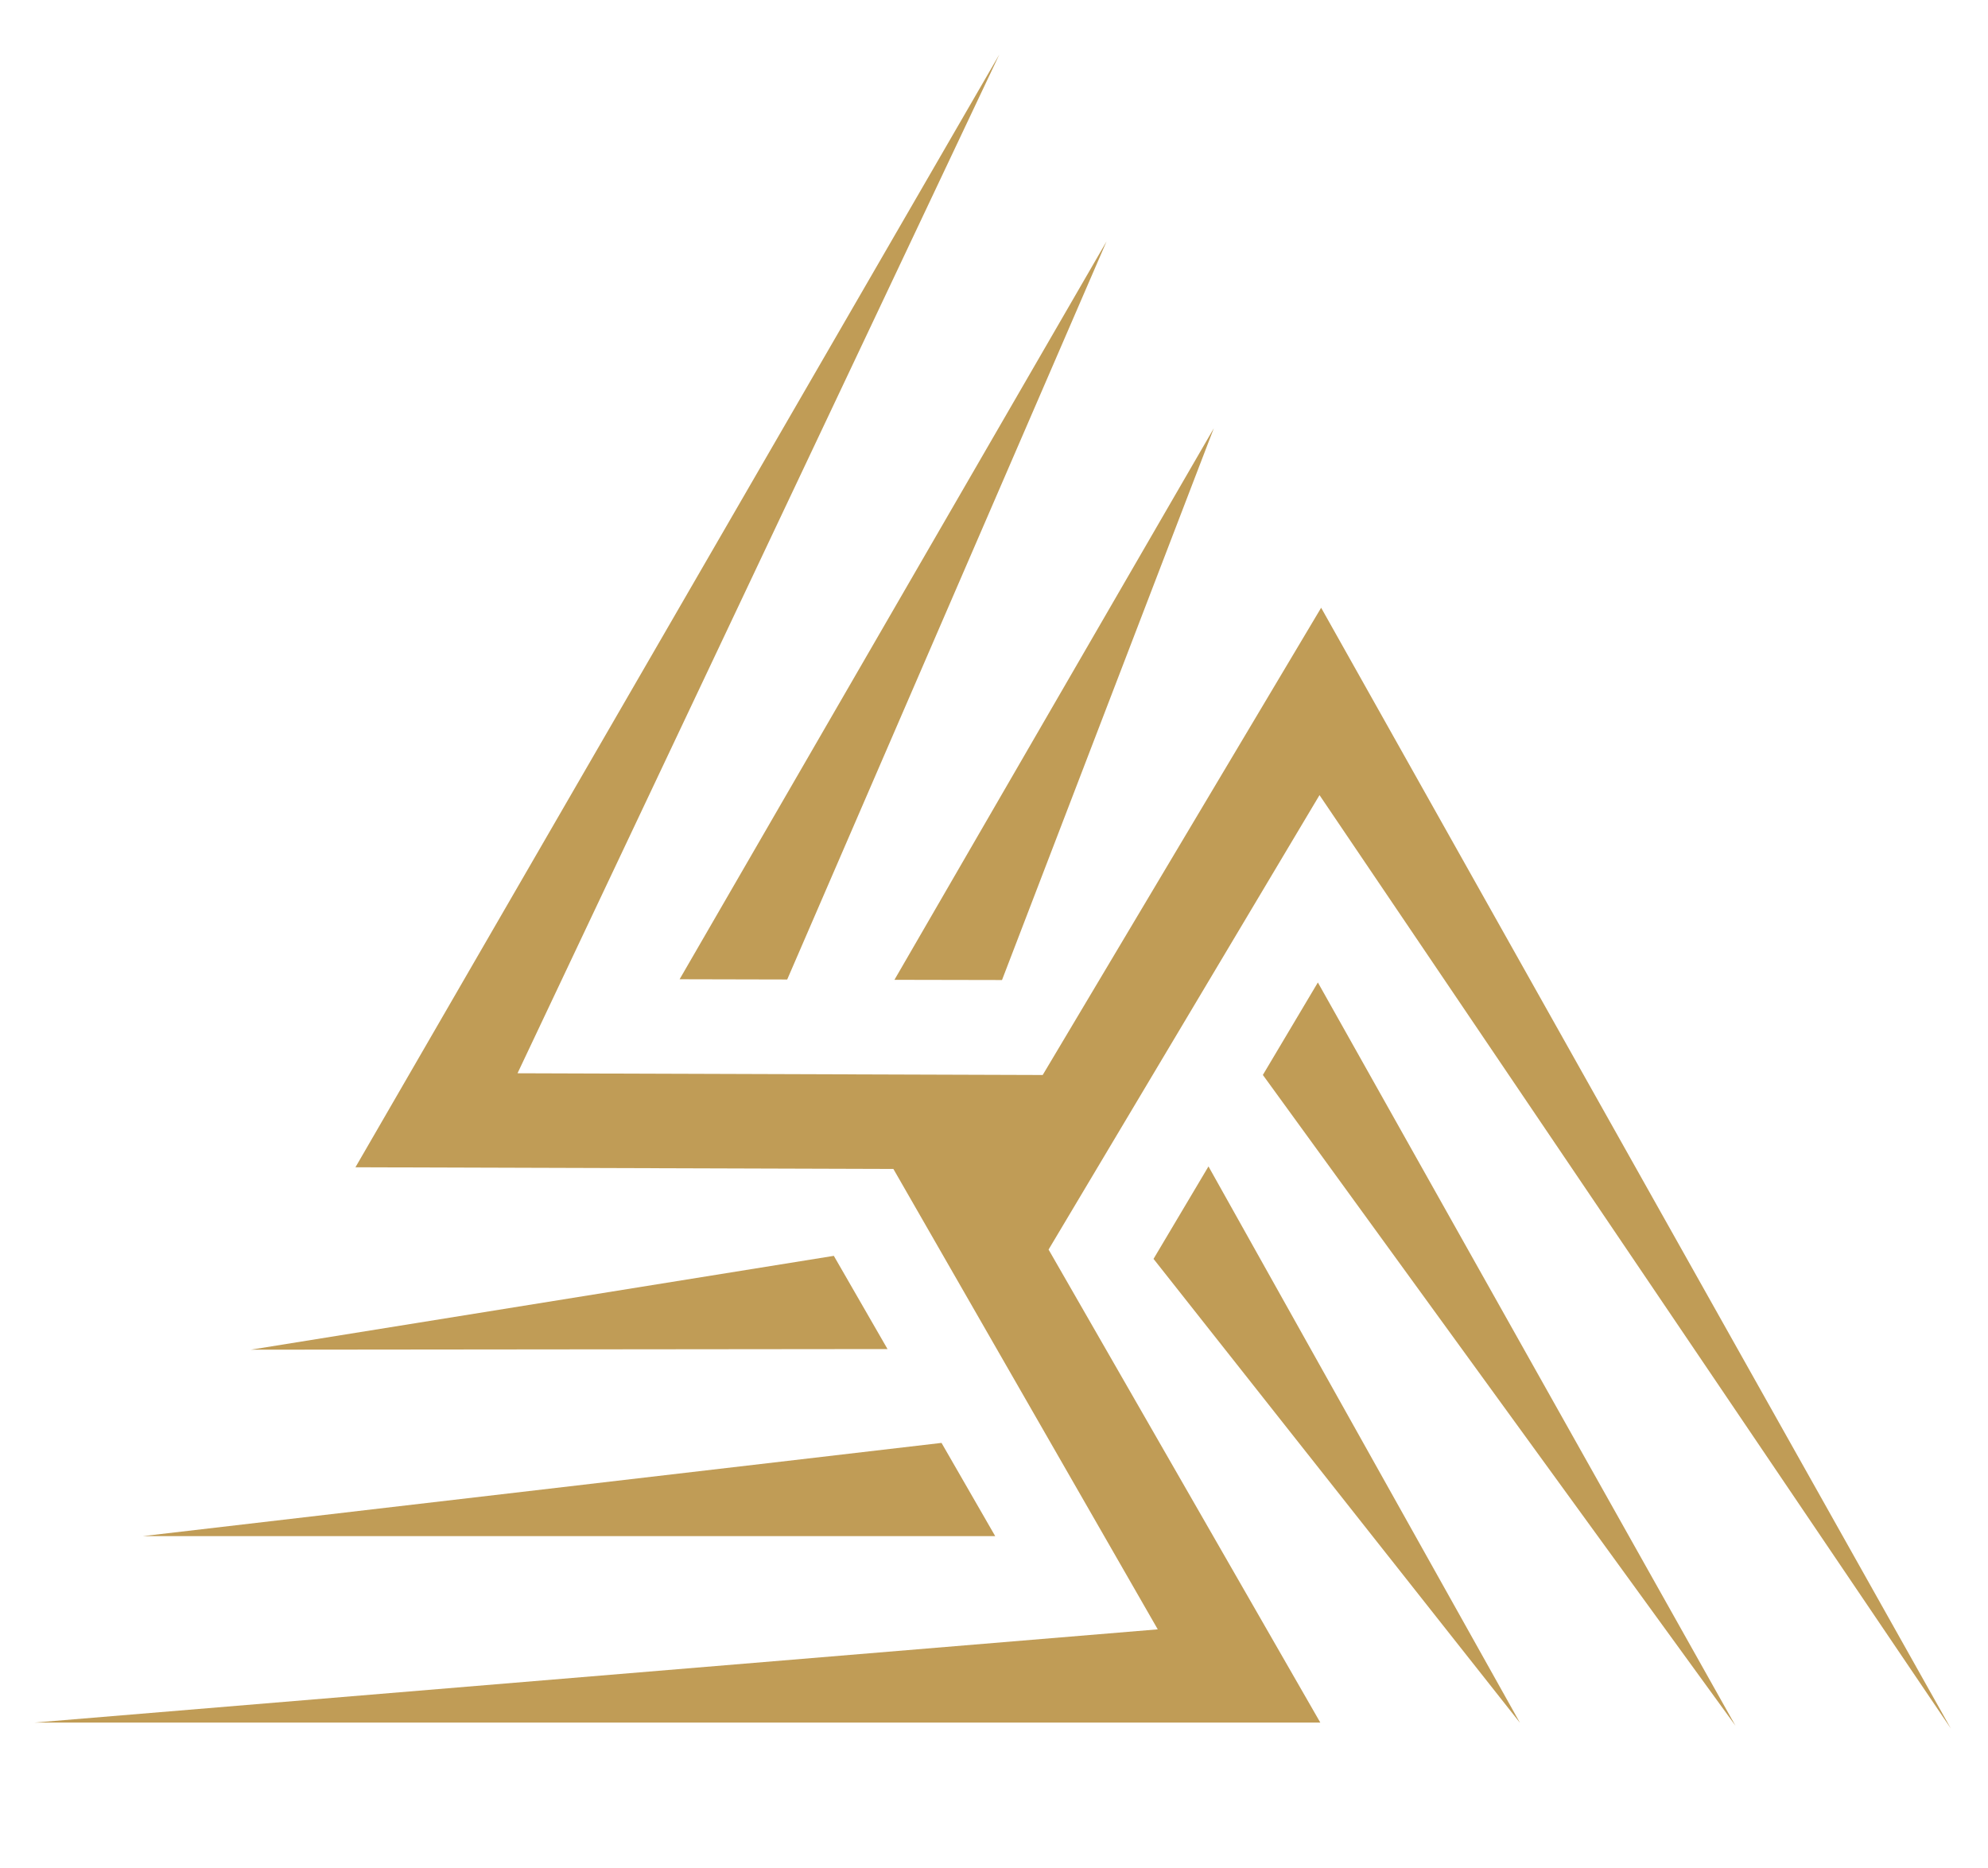 <svg style="max-height: 500px" version="1.1" id="svg2" viewBox="183.34 177.597 599.384 563.25" xmlns="http://www.w3.org/2000/svg" width="599.384" height="563.25">
  <defs id="defs6">
    <clipPath clipPathUnits="userSpaceOnUse" id="clipPath52">
      <path d="M 0,669.413 H 2000 V 0 H 0 Z" id="path50"/>
    </clipPath>
  </defs>
  
  <g id="g8" transform="matrix(1.333,0,0,-1.333,0,892.551)">
    <g id="g10" transform="translate(194.261,231.085)">
      <path d="M 0,0 144.019,0.144 131.876,21.225 Z" style="fill:#c09c56;fill-opacity:1;fill-rule:nonzero;stroke:none" id="path12"/>
    </g>
    <g id="g14" transform="translate(350.495,210.004)">
      <path d="M 0,0 -180.668,-21.088 H 12.144 Z" style="fill:#c09c56;fill-opacity:1;fill-rule:nonzero;stroke:none" id="path16"/>
    </g>
    <g id="g18" transform="translate(364.176,314.693)">
      <path d="M 0,0 47.908,124.793 -24.329,0.048 Z" style="fill:#c09c56;fill-opacity:1;fill-rule:nonzero;stroke:none" id="path20"/>
    </g>
    <g id="g22" transform="translate(315.591,314.813)">
      <path d="M 0,0 72.23,166.943 -24.336,0.056 Z" style="fill:#c09c56;fill-opacity:1;fill-rule:nonzero;stroke:none" id="path24"/>
    </g>
    <g id="g26" transform="translate(398.447,251.624)">
      <path d="M 0,0 82.887,-104.936 12.43,20.913 Z" style="fill:#c09c56;fill-opacity:1;fill-rule:nonzero;stroke:none" id="path28"/>
    </g>
    <g id="g30" transform="translate(435.989,356.516)">
      <path d="M 0,0 142.803,-211.121 0.37,42.377 l -62.98,-105.68 -118.784,0.393 108.971,230.412 -145.63,-251.674 121.672,-0.38 59.795,-104.129 -254.008,-21.081 H 0.178 l -61.458,106.979 z" style="fill:#c09c56;fill-opacity:1;fill-rule:nonzero;stroke:none" id="path32"/>
    </g>
    <g id="g34" transform="translate(423.176,293.225)">
      <path d="M 0,0 106.891,-147.18 12.442,20.915 Z" style="fill:#c09c56;fill-opacity:1;fill-rule:nonzero;stroke:none" id="path36"/>
    </g>
    <g id="g38" transform="translate(771.983,386.363)">
      <path d="m 0,0 v -103.759 h -20.811 v 67.488 l -27.798,-67.488 h -15.757 l -27.947,67.488 v -67.488 h -20.812 V 0 h 23.636 L -56.488,-77.151 -23.487,0 Z" style="fill:#000000;fill-opacity:1;fill-rule:nonzero;stroke:none" id="path40"/>
    </g>
    <g id="g42" transform="translate(872.768,319.024)">
      <path d="M 0,0 -15.014,43.406 -30.028,0 Z M 5.649,-16.649 H -35.677 L -42.515,-36.42 H -64.367 L -27.055,67.488 H -2.824 L 34.487,-36.42 h -22 z" style="fill:#000000;fill-opacity:1;fill-rule:nonzero;stroke:none" id="path44"/>
    </g>
    <g id="g46">
      <g id="g48" clip-path="url(#clipPath52)">
        <g id="g54" transform="translate(964.336,338.646)">
          <path d="m 0,0 h 17.392 c 5.649,0 9.86,1.361 12.636,4.088 2.773,2.724 4.162,6.516 4.162,11.372 0,4.757 -1.389,8.447 -4.162,11.074 -2.776,2.625 -6.987,3.94 -12.636,3.94 H 0 Z M 32.704,-56.042 9.811,-15.608 H 0 V -56.042 H -20.812 V 47.717 h 38.948 c 8.027,0 14.865,-1.412 20.513,-4.236 5.649,-2.825 9.886,-6.641 12.71,-11.446 2.825,-4.808 4.237,-10.183 4.237,-16.129 0,-6.839 -1.984,-13.008 -5.946,-18.508 -3.965,-5.5 -9.862,-9.291 -17.69,-11.372 l 24.825,-42.068 z" style="fill:#000000;fill-opacity:1;fill-rule:nonzero;stroke:none" id="path56"/>
        </g>
        <g id="g58" transform="translate(1062.965,362.059)">
          <path d="m 0,0 c 4.608,8.076 10.9,14.368 18.879,18.879 7.975,4.508 16.921,6.764 26.832,6.764 11.595,0 21.752,-2.974 30.474,-8.919 C 84.903,10.777 90.998,2.55 94.469,-7.953 H 70.535 C 68.157,-2.999 64.813,0.718 60.502,3.196 56.19,5.672 51.211,6.913 45.562,6.913 39.516,6.913 34.139,5.5 29.434,2.676 24.725,-0.148 21.058,-4.139 18.433,-9.291 c -2.627,-5.154 -3.94,-11.2 -3.94,-18.135 0,-6.838 1.313,-12.859 3.94,-18.062 2.625,-5.202 6.292,-9.216 11.001,-12.041 4.705,-2.824 10.082,-4.236 16.128,-4.236 5.649,0 10.628,1.264 14.94,3.791 4.311,2.527 7.655,6.266 10.033,11.223 h 23.934 c -3.471,-10.606 -9.539,-18.856 -18.21,-24.75 -8.673,-5.898 -18.856,-8.845 -30.548,-8.845 -9.911,0 -18.857,2.253 -26.832,6.763 C 10.9,-69.075 4.608,-62.805 0,-54.778 -4.608,-46.751 -6.912,-37.634 -6.912,-27.426 -6.912,-17.22 -4.608,-8.078 0,0" style="fill:#000000;fill-opacity:1;fill-rule:nonzero;stroke:none" id="path60"/>
        </g>
        <g id="g62" transform="translate(1218.083,386.363)">
          <path d="m 0,0 v -64.217 c 0,-7.038 1.832,-12.413 5.5,-16.129 3.665,-3.717 8.819,-5.575 15.46,-5.575 6.737,0 11.94,1.858 15.608,5.575 3.665,3.716 5.5,9.091 5.5,16.129 V 0 h 20.96 v -64.069 c 0,-8.822 -1.909,-16.277 -5.723,-22.372 -3.816,-6.095 -8.919,-10.68 -15.311,-13.751 -6.392,-3.072 -13.505,-4.608 -21.332,-4.608 -7.729,0 -14.742,1.536 -21.034,4.608 -6.295,3.071 -11.274,7.656 -14.94,13.751 -3.667,6.095 -5.5,13.55 -5.5,22.372 l 0,64.069 z" style="fill:#000000;fill-opacity:1;fill-rule:nonzero;stroke:none" id="path64"/>
        </g>
        <g id="g66" transform="translate(1339.753,285.28)">
          <path d="m 0,0 c -5.797,2.476 -10.382,6.044 -13.75,10.703 -3.37,4.657 -5.105,10.157 -5.203,16.5 H 3.345 c 0.298,-4.262 1.807,-7.632 4.534,-10.108 2.725,-2.479 6.467,-3.716 11.224,-3.716 4.853,0 8.669,1.163 11.446,3.493 2.772,2.327 4.162,5.375 4.162,9.142 0,3.071 -0.943,5.598 -2.825,7.582 -1.883,1.981 -4.237,3.542 -7.061,4.682 -2.824,1.138 -6.715,2.402 -11.669,3.79 -6.74,1.982 -12.215,3.94 -16.427,5.872 -4.212,1.933 -7.829,4.855 -10.851,8.771 -3.024,3.914 -4.533,9.142 -4.533,15.683 0,6.143 1.535,11.495 4.607,16.054 3.071,4.557 7.382,8.051 12.934,10.48 5.549,2.427 11.891,3.642 19.027,3.642 10.703,0 19.4,-2.601 26.088,-7.804 C 50.69,89.563 54.382,82.302 55.076,72.988 H 32.184 c -0.201,3.568 -1.71,6.515 -4.535,8.845 -2.824,2.328 -6.566,3.494 -11.222,3.494 -4.066,0 -7.31,-1.041 -9.738,-3.122 C 4.26,80.124 3.048,77.1 3.048,73.137 c 0,-2.776 0.915,-5.08 2.75,-6.912 1.832,-1.835 4.111,-3.322 6.838,-4.46 2.724,-1.14 6.563,-2.452 11.52,-3.939 6.739,-1.984 12.239,-3.965 16.5,-5.946 4.261,-1.984 7.928,-4.957 11.001,-8.919 3.071,-3.965 4.609,-9.168 4.609,-15.609 0,-5.551 -1.439,-10.703 -4.312,-15.459 C 49.079,7.136 44.868,3.345 39.318,0.521 33.768,-2.304 27.178,-3.717 19.548,-3.717 12.313,-3.717 5.798,-2.479 0,0" style="fill:#000000;fill-opacity:1;fill-rule:nonzero;stroke:none" id="path68"/>
        </g>
        <g id="g70" transform="translate(1506.019,291.078)">
          <path d="M 0,0 H 37.312 V -8.474 H -10.405 V 95.435 H 0 Z" style="fill:#000000;fill-opacity:1;fill-rule:nonzero;stroke:none" id="path72"/>
        </g>
        <path d="m 1590.898,282.604 h -10.405 v 103.908 h 10.405 z" style="fill:#000000;fill-opacity:1;fill-rule:nonzero;stroke:none" id="path74"/>
        <g id="g76" transform="translate(1704.319,295.983)">
          <path d="m 0,0 c 6.143,3.567 11,8.696 14.567,15.386 3.568,6.688 5.352,14.442 5.352,23.263 0,8.82 -1.784,16.55 -5.352,23.19 C 11,68.478 6.143,73.583 0,77.15 c -6.146,3.568 -13.082,5.352 -20.812,5.352 -7.73,0 -14.667,-1.784 -20.811,-5.352 -6.146,-3.567 -11,-8.672 -14.568,-15.311 -3.568,-6.64 -5.352,-14.37 -5.352,-23.19 0,-8.821 1.784,-16.575 5.352,-23.263 3.568,-6.69 8.422,-11.819 14.568,-15.386 6.144,-3.567 13.081,-5.352 20.811,-5.352 7.73,0 14.666,1.785 20.812,5.352 m -46.975,-7.656 c -7.83,4.509 -13.999,10.801 -18.506,18.879 -4.511,8.076 -6.764,17.218 -6.764,27.426 0,10.206 2.253,19.349 6.764,27.427 4.507,8.076 10.676,14.368 18.506,18.879 7.828,4.508 16.549,6.763 26.163,6.763 9.711,0 18.482,-2.255 26.312,-6.763 7.827,-4.511 13.973,-10.803 18.433,-18.879 4.46,-8.078 6.689,-17.221 6.689,-27.427 0,-10.208 -2.229,-19.35 -6.689,-27.426 C 19.473,3.145 13.327,-3.147 5.5,-7.656 c -7.83,-4.51 -16.601,-6.764 -26.312,-6.764 -9.614,0 -18.335,2.254 -26.163,6.764" style="fill:#000000;fill-opacity:1;fill-rule:nonzero;stroke:none" id="path78"/>
        </g>
        <g id="g80" transform="translate(1854.605,282.604)">
          <path d="M 0,0 H -10.406 L -67.935,87.408 V 0 H -78.34 v 103.908 h 10.405 l 57.529,-87.259 v 87.259 H 0 Z" style="fill:#000000;fill-opacity:1;fill-rule:nonzero;stroke:none" id="path82"/>
        </g>
      </g>
    </g>
  </g>
</svg>